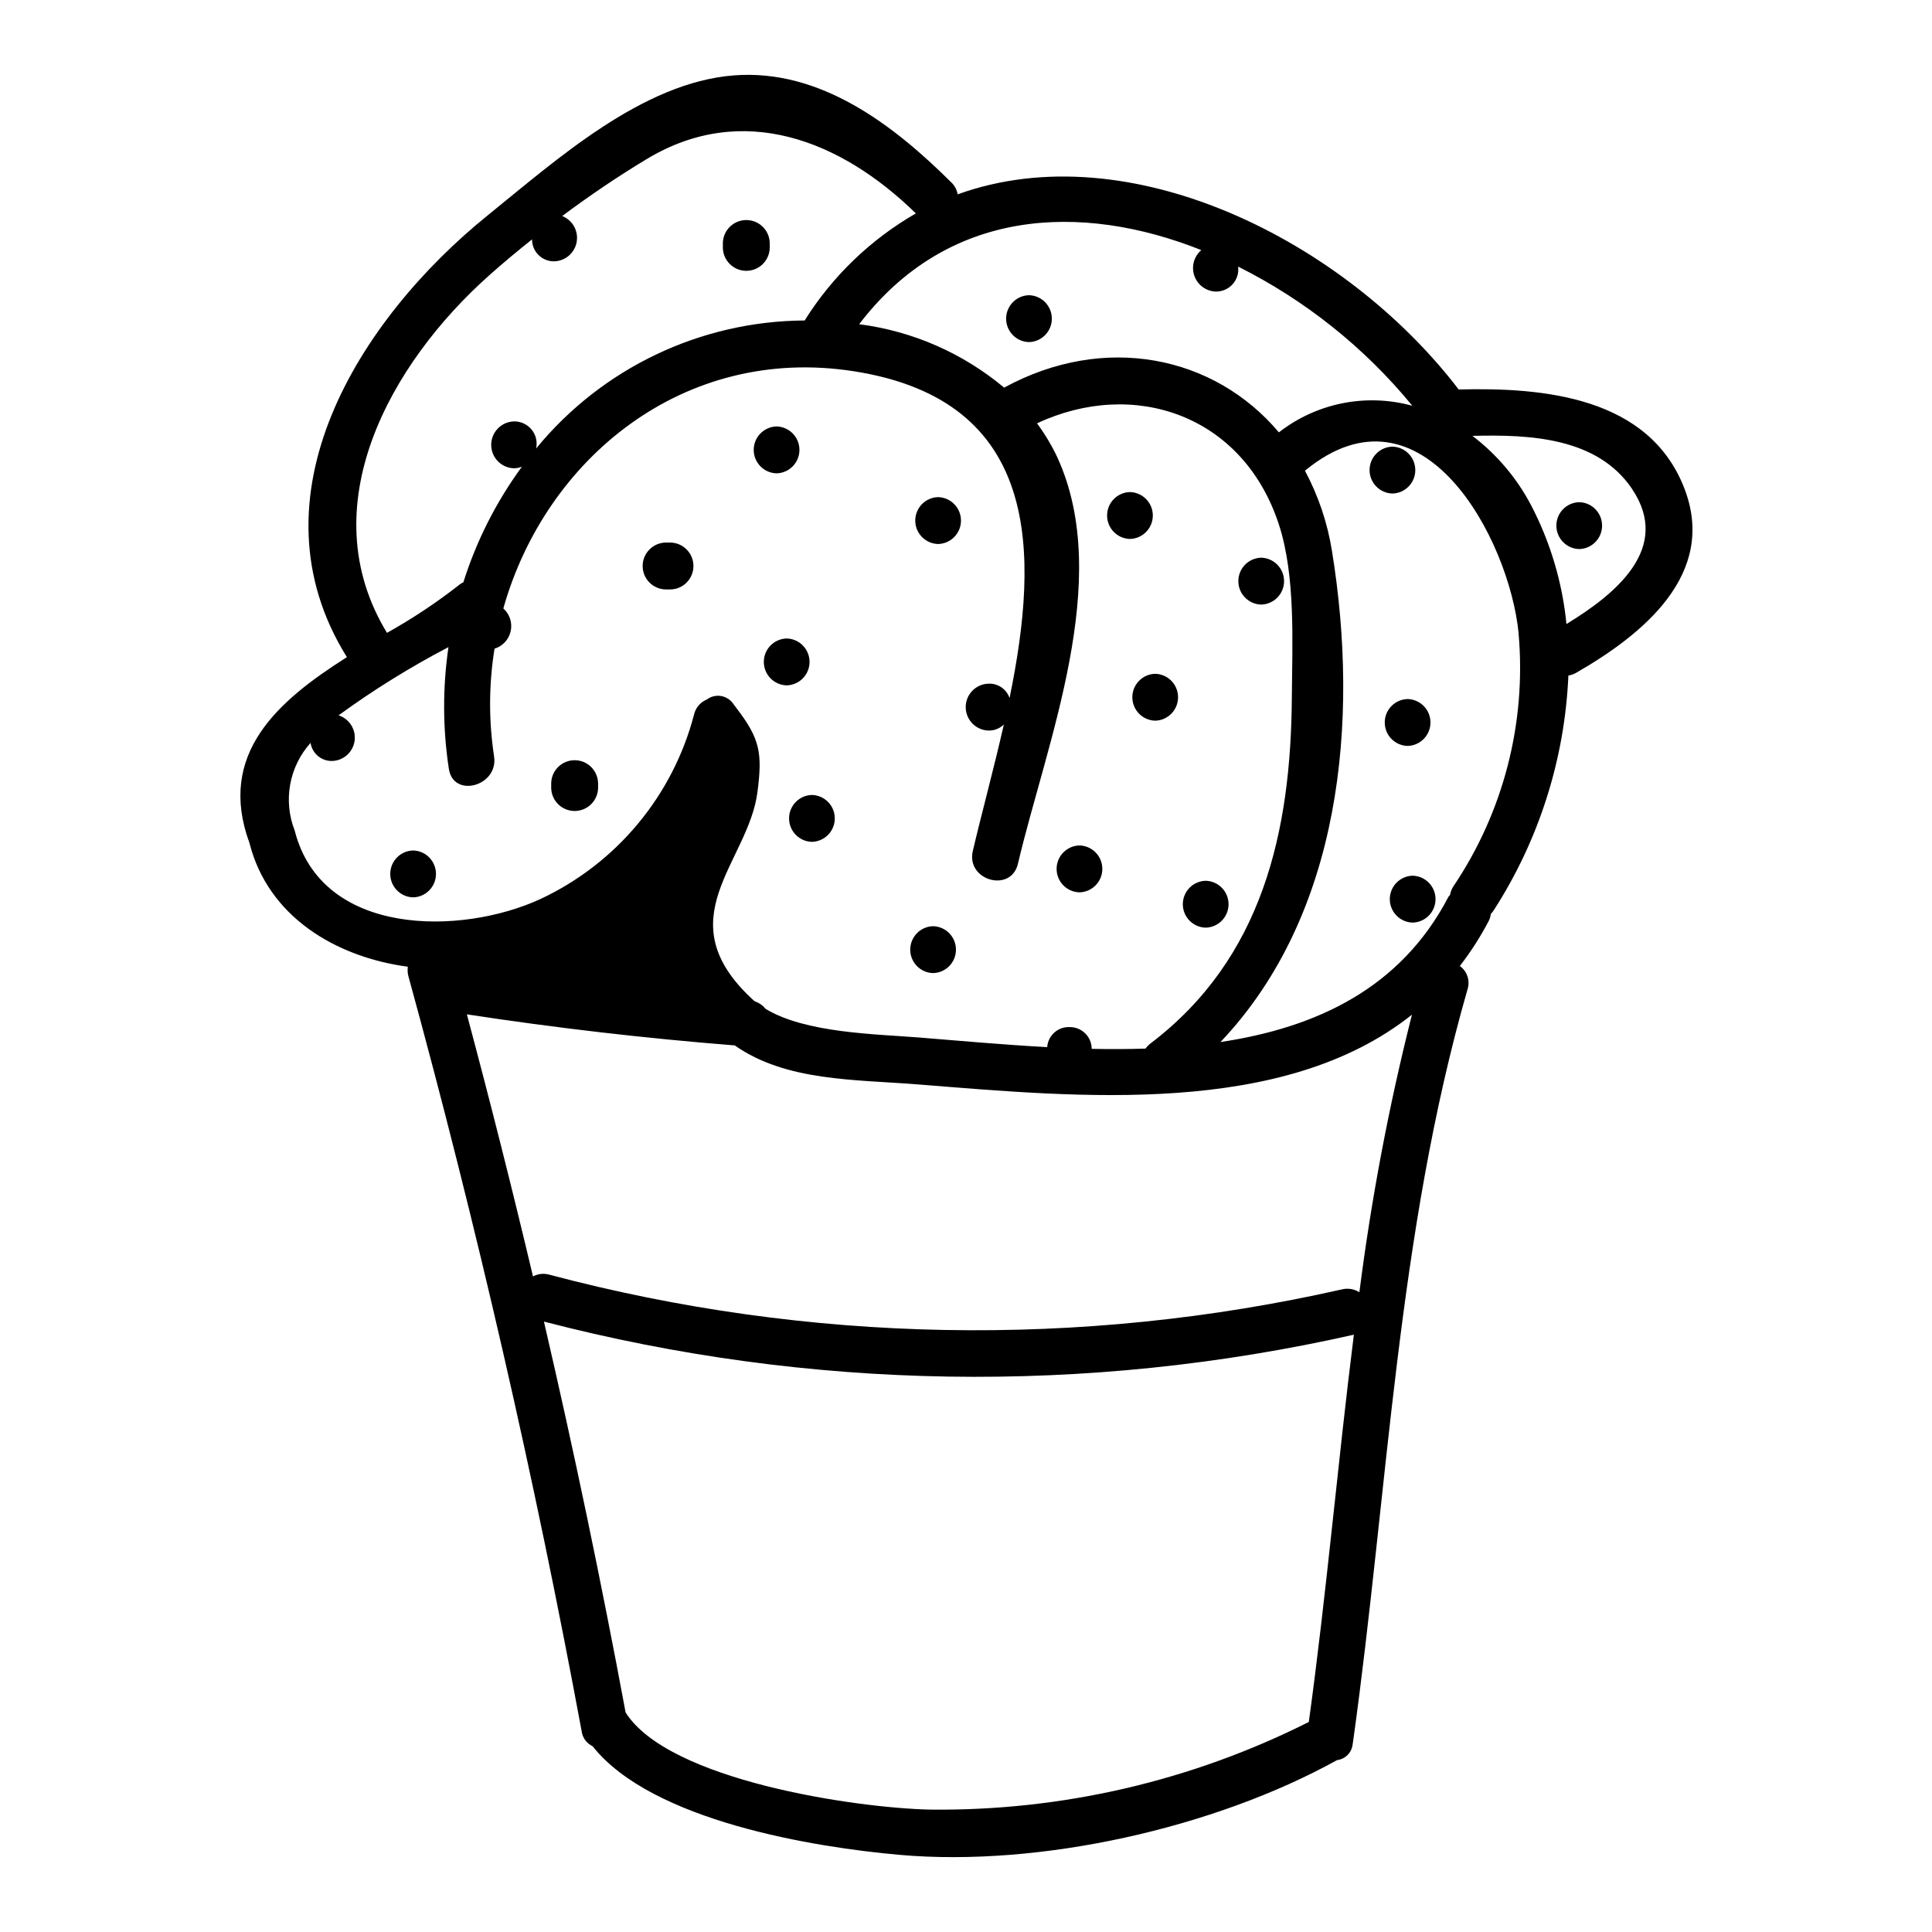 <?xml version="1.0" encoding="UTF-8"?>
<!-- Uploaded to: ICON Repo, www.svgrepo.com, Generator: ICON Repo Mixer Tools -->
<svg fill="#000000" width="800px" height="800px" version="1.1" viewBox="144 144 512 512" xmlns="http://www.w3.org/2000/svg">
 <g>
  <path d="m252.08 400.2c-0.121 0.867-0.062 1.75 0.176 2.594 18.105 66.027 33.402 132.7 45.891 200.01h-0.004c0.23 1.727 1.324 3.215 2.898 3.957 15.742 19.906 58.996 26.828 81.418 28.801 37.156 3.266 83.289-7.086 115.89-25.117 2.219-0.273 3.941-2.066 4.129-4.293 0.051-0.223 0.086-0.449 0.109-0.676 9.285-66.625 11.648-134.26 30.309-199.25v0.004c0.762-2.297-0.059-4.824-2.023-6.234 2.918-3.769 5.492-7.789 7.699-12.016 0.262-0.562 0.438-1.16 0.52-1.777 0.305-0.324 0.582-0.676 0.82-1.051 11.961-18.598 18.766-40.035 19.727-62.125 0.664-0.105 1.305-0.32 1.898-0.637 17.672-10.121 37.684-26.195 28.816-49.02-9.406-24.215-37.27-26.734-59.789-26.156-30.203-39.516-87.344-68.129-132.77-51.711-0.203-1.172-0.766-2.25-1.609-3.086-15.328-15.25-34.727-30.199-57.664-28.441-24.324 1.859-47.121 22.434-65.219 37.047-34.27 27.688-63.816 74.719-37.367 117.13-18.348 11.609-34.48 25.66-25.828 49.238 4.969 19.609 22.926 30.238 41.965 32.801zm238.77 200.14c-31.121 15.664-65.547 23.629-100.39 23.223-19.812-0.441-69.273-7.715-80.664-25.734-6.457-34.715-13.672-69.246-21.648-103.6v0.004c70.242 18.266 143.84 19.453 214.64 3.473-4.293 34.152-7.242 68.488-11.938 102.64zm13.383-113.89c-1.363-0.863-3.019-1.137-4.586-0.754-69.332 15.668-141.43 14.328-210.13-3.91-1.434-0.398-2.961-0.223-4.266 0.488-5.512-23.234-11.352-46.391-17.527-69.461 23.57 3.602 47.234 6.348 70.996 8.234 13.598 9.555 31.812 8.996 48.781 10.352 42.418 3.383 96.5 8.703 130.68-18.5-6.121 24.211-10.773 48.773-13.93 73.547zm72.277-212.87c10.676 15.809-4.641 28.035-17.387 35.793h0.004c-1.086-11.031-4.281-21.75-9.418-31.57-3.773-7.152-9.062-13.395-15.5-18.293 15.352-0.398 33.117 0.438 42.316 14.066zm-30.066 38.344c2.082 23.641-4.016 47.277-17.273 66.957-0.453 0.695-0.758 1.477-0.902 2.293-0.137 0.203-0.32 0.309-0.441 0.539-12.703 24.359-35.203 34.66-60.387 38.438 31.945-33.66 36.902-84.801 29.551-130.1v0.004c-1.184-7.469-3.613-14.684-7.188-21.348 0.062-0.047 0.133-0.051 0.195-0.102 30.832-25.191 54.008 18.098 56.461 43.316zm-84.082-101.65c-1.961 1.672-2.695 4.375-1.852 6.805 0.848 2.434 3.102 4.098 5.676 4.191 1.703 0.027 3.34-0.684 4.477-1.953 1.141-1.27 1.672-2.973 1.457-4.664 17.809 8.914 33.539 21.484 46.168 36.883-12.242-3.375-25.355-0.762-35.367 7.047-17.18-20.398-46.258-26.34-72.816-11.855-10.938-9.156-24.27-14.988-38.418-16.809 23.418-30.727 58.676-32.371 90.676-19.645zm-188.63 6.609c3.617-3.215 7.402-6.363 11.266-9.445-0.008 1.566 0.617 3.07 1.734 4.164 1.121 1.098 2.637 1.695 4.203 1.652 2.938-0.113 5.398-2.269 5.894-5.168 0.496-2.902-1.105-5.754-3.84-6.84 7.309-5.449 14.871-10.574 22.516-15.164 25.324-15.195 51.316-4.961 71.211 14.473-12 6.902-22.125 16.648-29.477 28.375-27.59 0.156-53.68 12.594-71.168 33.934 0.395-1.762-0.043-3.606-1.18-5.008-1.141-1.398-2.856-2.203-4.66-2.18-3.371 0.086-6.059 2.844-6.059 6.215 0 3.371 2.688 6.129 6.059 6.211 0.715-0.02 1.422-0.16 2.086-0.426-6.816 9.297-12.059 19.645-15.523 30.637-0.273 0.125-0.535 0.27-0.789 0.438-6.129 4.828-12.637 9.16-19.453 12.957-20.355-33.445 0.82-71.398 27.18-94.824zm-47.434 123.98c0.426 2.832 2.91 4.898 5.773 4.801 3.004-0.113 5.496-2.371 5.902-5.352s-1.387-5.82-4.25-6.738c9.246-6.738 18.984-12.785 29.125-18.082-1.566 10.703-1.531 21.582 0.105 32.277 1.211 7.871 13.191 4.535 11.98-3.301l0.004-0.004c-1.445-9.469-1.406-19.102 0.117-28.559 2.164-0.66 3.801-2.438 4.285-4.648 0.484-2.211-0.258-4.508-1.949-6.016 11.148-39.578 47.73-69.938 92.934-62.848 49.543 7.769 49.156 47.922 41.219 86.594-0.805-2.359-3.07-3.91-5.562-3.809-3.371 0.086-6.059 2.84-6.059 6.211s2.688 6.129 6.059 6.215c1.508 0.027 2.965-0.551 4.047-1.602-2.684 11.844-5.836 23.352-8.23 33.531-1.805 7.828 10.152 11.164 11.969 3.352 7.531-32.043 25.316-75.105 10.469-107.61h0.004c-1.504-3.199-3.316-6.242-5.422-9.086 25.621-11.988 54.574-2.309 64.086 26.766 4.5 13.758 3.543 31.566 3.445 45.926-0.25 35.5-7.738 69.094-37.473 91.656-0.496 0.387-0.938 0.84-1.309 1.348-4.723 0.156-9.5 0.168-14.262 0.066-0.004-1.559-0.633-3.047-1.75-4.133-1.117-1.086-2.625-1.676-4.18-1.633-3.062-0.086-5.644 2.258-5.856 5.312-11.867-0.637-23.441-1.711-34.016-2.555-11.441-0.914-30.07-1.156-40.637-7.602l0.004 0.004c-0.715-0.902-1.672-1.574-2.758-1.945-0.121-0.105-0.297-0.18-0.395-0.293-23.562-21.473-1.387-36.441 1.02-55.215 1.316-10.258 0.711-14.023-5.457-22.09-0.047-0.074-0.105-0.137-0.16-0.211-0.277-0.363-0.5-0.68-0.789-1.062h0.004c-0.758-1.109-1.941-1.859-3.269-2.078s-2.684 0.117-3.758 0.93c-1.68 0.684-2.93 2.133-3.356 3.891-5.602 21.555-20.512 39.496-40.676 48.953-20.977 9.703-58.02 10.133-65.184-18.141-1.52-3.879-1.93-8.102-1.188-12.199 0.742-4.098 2.609-7.91 5.391-11.008z"/>
  <path d="m392.61 288.17c3.371-0.086 6.059-2.84 6.059-6.211 0-3.371-2.688-6.129-6.059-6.215-3.371 0.086-6.059 2.844-6.059 6.215 0 3.371 2.688 6.125 6.059 6.211z"/>
  <path d="m349.8 269.44c3.371-0.086 6.059-2.844 6.059-6.215 0-3.371-2.688-6.125-6.059-6.211-3.367 0.086-6.059 2.84-6.059 6.211 0 3.371 2.691 6.129 6.059 6.215z"/>
  <path d="m320.37 300.21h1.34c3.371-0.082 6.059-2.84 6.059-6.211s-2.688-6.129-6.059-6.215h-1.34c-3.367 0.086-6.059 2.844-6.059 6.215s2.691 6.129 6.059 6.211z"/>
  <path d="m352.48 325.63c3.367-0.086 6.059-2.844 6.059-6.215 0-3.371-2.691-6.129-6.059-6.211-3.371 0.082-6.059 2.84-6.059 6.211 0 3.371 2.688 6.129 6.059 6.215z"/>
  <path d="m359.17 367.1c3.367-0.086 6.059-2.84 6.059-6.215 0-3.371-2.691-6.125-6.059-6.211-3.371 0.086-6.059 2.84-6.059 6.211 0 3.375 2.688 6.129 6.059 6.215z"/>
  <path d="m391.28 401.88c3.371-0.082 6.059-2.84 6.059-6.211 0-3.371-2.688-6.129-6.059-6.215-3.371 0.086-6.059 2.844-6.059 6.215 0 3.371 2.688 6.129 6.059 6.211z"/>
  <path d="m450.14 334.99c3.371-0.086 6.059-2.844 6.059-6.215s-2.688-6.129-6.059-6.211c-3.371 0.082-6.059 2.84-6.059 6.211s2.688 6.129 6.059 6.215z"/>
  <path d="m443.45 286.83c3.371-0.086 6.059-2.844 6.059-6.215 0-3.371-2.688-6.129-6.059-6.211-3.371 0.082-6.059 2.84-6.059 6.211 0 3.371 2.688 6.129 6.059 6.215z"/>
  <path d="m478.23 304.22c3.371-0.082 6.059-2.84 6.059-6.211 0-3.371-2.688-6.129-6.059-6.215-3.371 0.086-6.059 2.844-6.059 6.215 0 3.371 2.688 6.129 6.059 6.211z"/>
  <path d="m463.52 389.84c3.367-0.086 6.059-2.84 6.059-6.215 0-3.371-2.691-6.125-6.059-6.211-3.371 0.086-6.059 2.84-6.059 6.211 0 3.375 2.688 6.129 6.059 6.215z"/>
  <path d="m430.07 380.48c3.371-0.086 6.059-2.844 6.059-6.215 0-3.371-2.688-6.129-6.059-6.211-3.371 0.082-6.059 2.84-6.059 6.211 0 3.371 2.688 6.129 6.059 6.215z"/>
  <path d="m253.48 381.81c3.371-0.082 6.059-2.84 6.059-6.211 0-3.371-2.688-6.129-6.059-6.215-3.371 0.086-6.059 2.844-6.059 6.215 0 3.371 2.688 6.129 6.059 6.211z"/>
  <path d="m302.5 352.86v-1.34 0.004c-0.086-3.371-2.844-6.059-6.215-6.059-3.371 0-6.125 2.688-6.211 6.059v1.34-0.004c0.086 3.371 2.84 6.059 6.211 6.059 3.371 0 6.129-2.688 6.215-6.059z"/>
  <path d="m347.99 209.71v-1.34 0.004c-0.086-3.371-2.84-6.059-6.215-6.059-3.371 0-6.125 2.688-6.211 6.059v1.34-0.004c0.086 3.371 2.84 6.059 6.211 6.059 3.375 0 6.129-2.688 6.215-6.059z"/>
  <path d="m416.69 234.66c3.371-0.086 6.059-2.844 6.059-6.215 0-3.371-2.688-6.129-6.059-6.211-3.371 0.082-6.059 2.84-6.059 6.211 0 3.371 2.688 6.129 6.059 6.215z"/>
  <path d="m517.03 341.68c3.371-0.086 6.059-2.844 6.059-6.215s-2.688-6.129-6.059-6.211c-3.371 0.082-6.059 2.84-6.059 6.211s2.688 6.129 6.059 6.215z"/>
  <path d="m562.51 289.51c3.371-0.086 6.059-2.844 6.059-6.215 0-3.371-2.688-6.129-6.059-6.211-3.371 0.082-6.059 2.84-6.059 6.211 0 3.371 2.688 6.129 6.059 6.215z"/>
  <path d="m513.01 274.79c3.371-0.082 6.059-2.84 6.059-6.211s-2.688-6.129-6.059-6.215c-3.367 0.086-6.059 2.844-6.059 6.215s2.691 6.129 6.059 6.211z"/>
  <path d="m518.37 376.07c-3.371 0.086-6.059 2.844-6.059 6.215 0 3.371 2.688 6.129 6.059 6.211 3.371-0.082 6.059-2.84 6.059-6.211 0-3.371-2.688-6.129-6.059-6.215z"/>
 </g>
</svg>